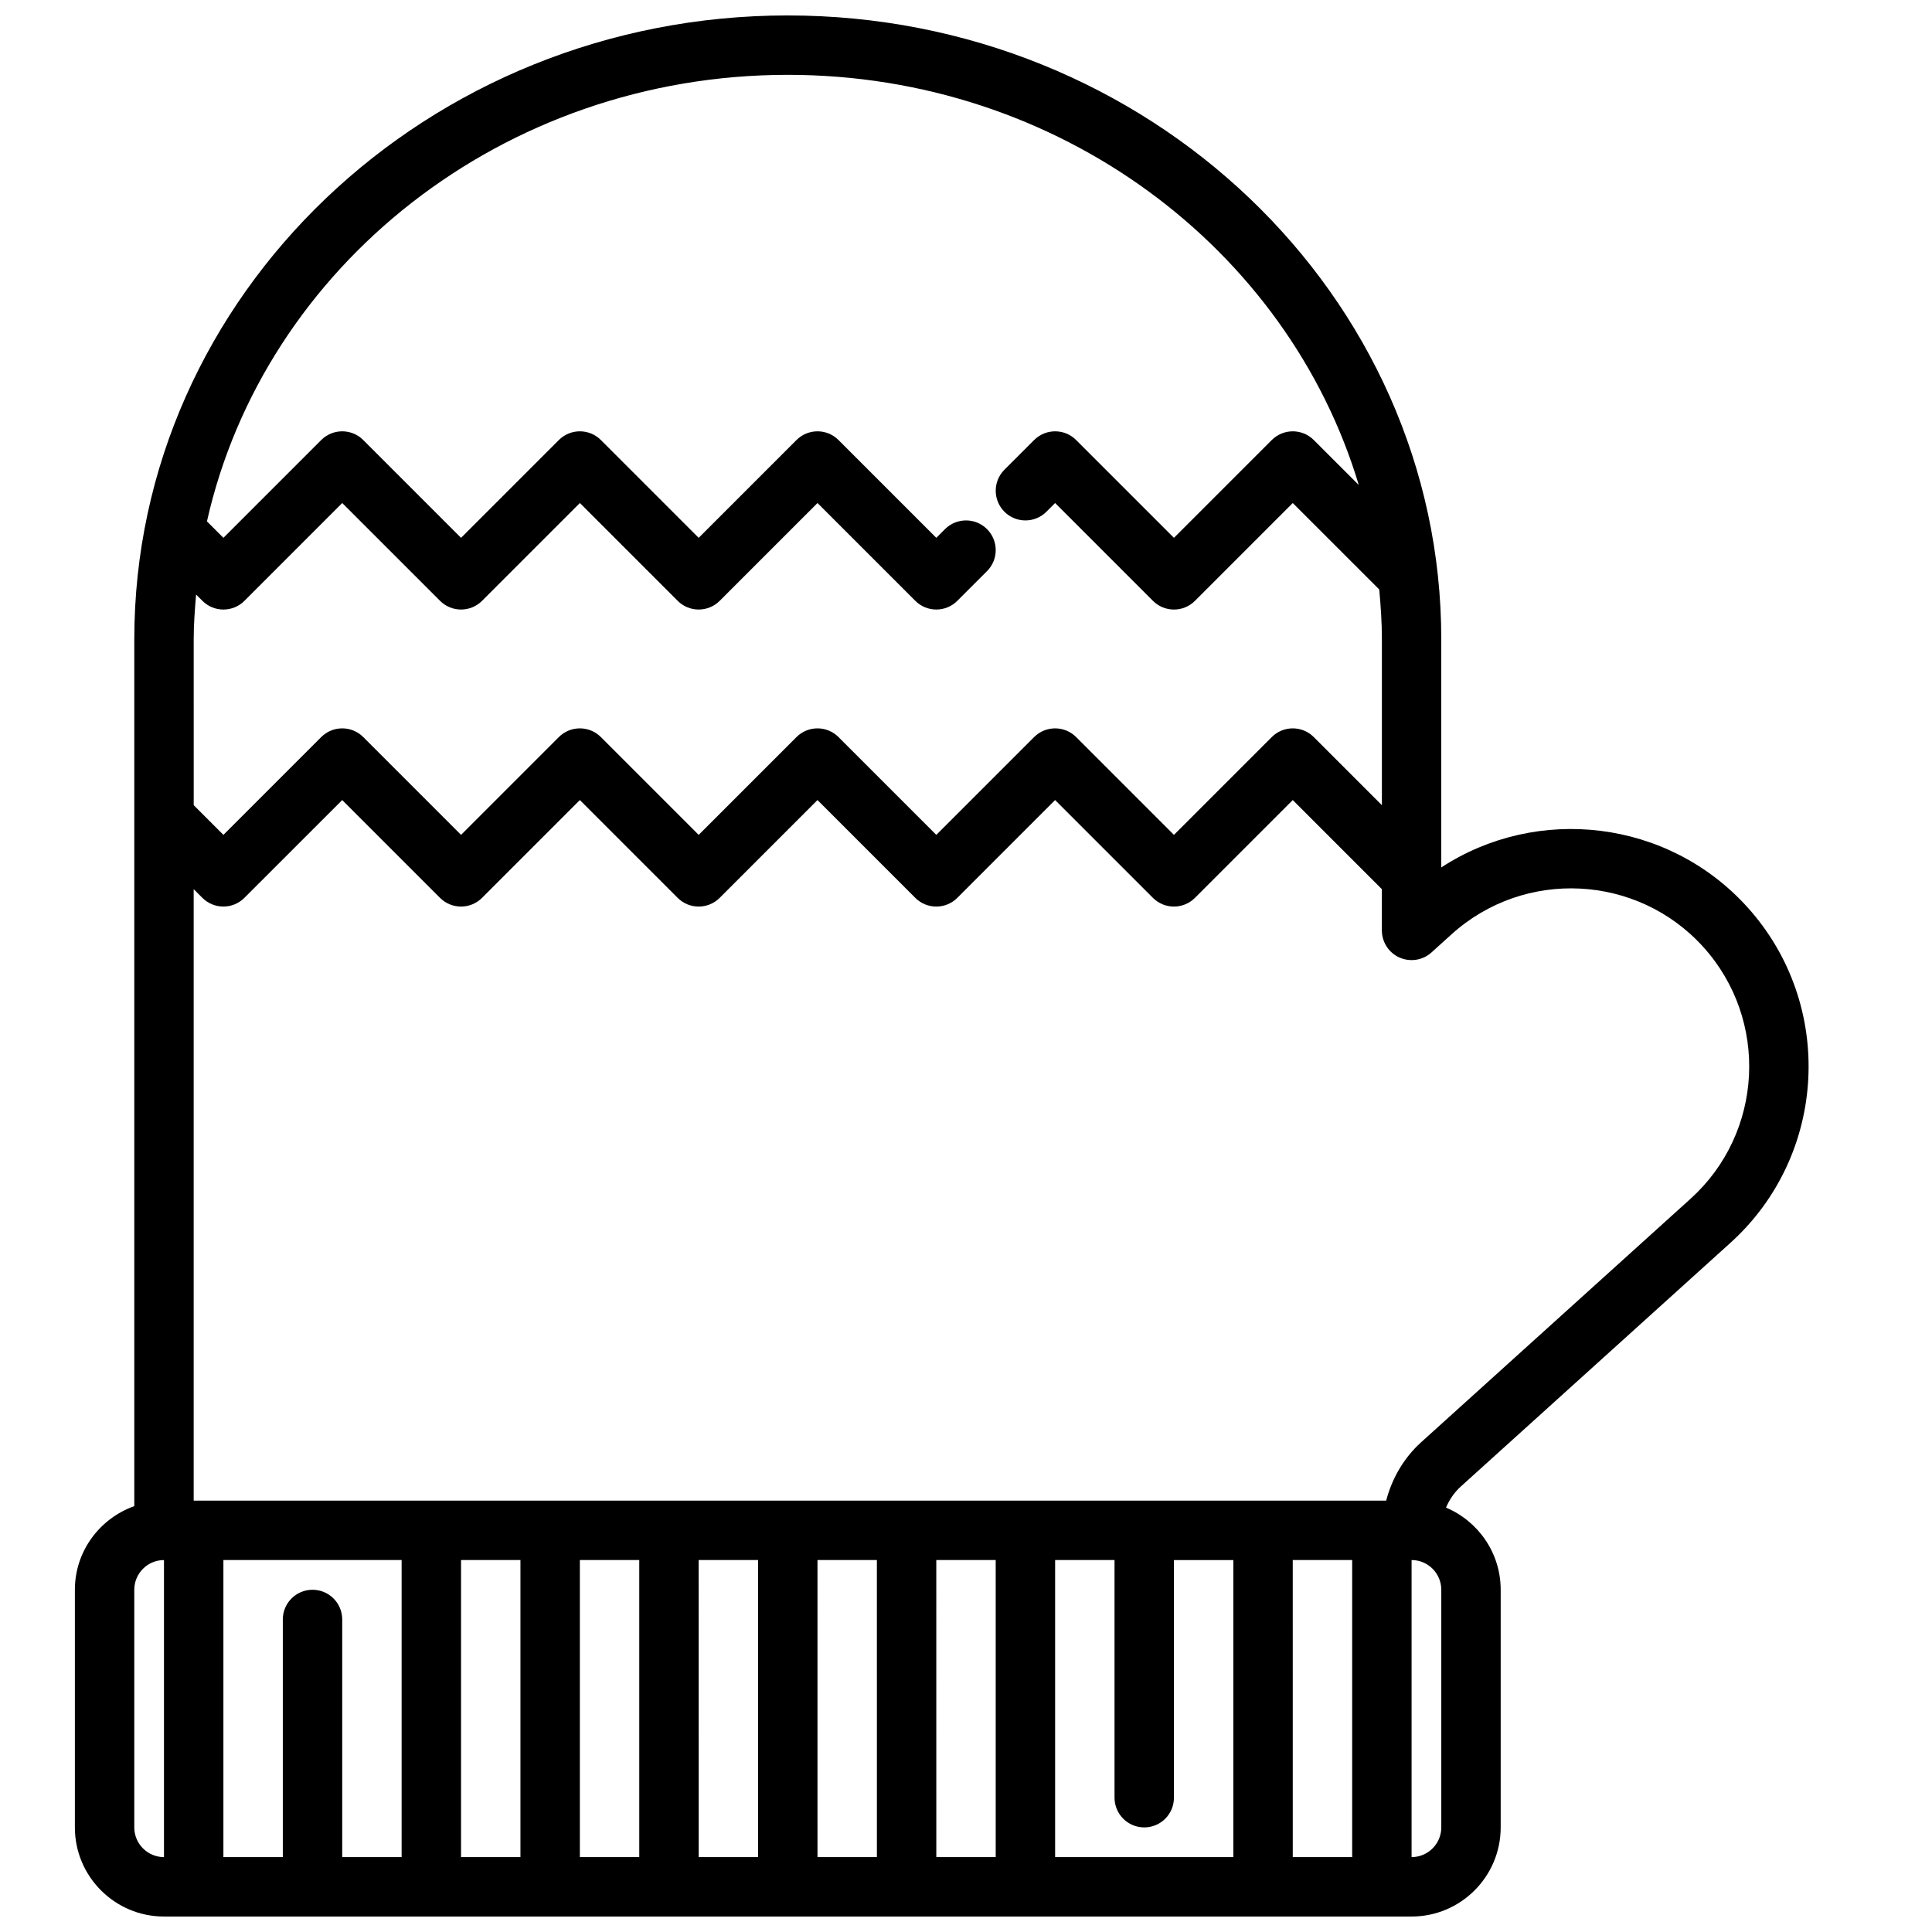 <?xml version="1.0" encoding="UTF-8"?>
<!-- The Best Svg Icon site in the world: iconSvg.co, Visit us! https://iconsvg.co -->
<svg width="800px" height="800px" version="1.1" viewBox="144 144 512 512" xmlns="http://www.w3.org/2000/svg">
 <defs>
  <clipPath id="a">
   <path d="m163 148.09h461v503.81h-461z"/>
  </clipPath>
 </defs>
 <g clip-path="url(#a)">
  <path d="m352.77 148.09c-95.492 0-173.18 74.156-173.18 165.31v229.74c-9.145 3.262-15.746 11.918-15.746 22.168v62.977c0 13.023 10.594 23.617 23.617 23.617h330.62c13.023 0 23.617-10.594 23.617-23.617v-62.977c0-9.789-5.988-18.199-14.488-21.773 0.887-2.113 2.199-4.039 3.934-5.609l71.441-64.566c25.754-23.285 27.766-63.188 4.488-88.953-21.035-23.27-55.652-27.156-81.121-10.527v-60.477c0-91.156-77.688-165.31-173.18-165.31zm0 15.742c71.883 0 132.53 46.051 151.32 108.7l-11.926-11.922c-3.074-3.074-8.055-3.074-11.133 0l-25.922 25.922-25.922-25.922c-3.074-3.074-8.055-3.074-11.133 0l-7.871 7.871c-3.074 3.074-3.074 8.055 0 11.133 3.074 3.074 8.055 3.074 11.133 0l2.305-2.309 25.922 25.922c1.539 1.539 3.555 2.309 5.566 2.309 2.016 0 4.027-0.77 5.566-2.305l25.922-25.926 22.914 22.91c0.402 4.356 0.703 8.738 0.703 13.191v43.973l-18.051-18.051c-3.074-3.074-8.055-3.074-11.133 0l-25.922 25.922-25.922-25.922c-3.074-3.074-8.055-3.074-11.133 0l-25.922 25.922-25.922-25.922c-3.074-3.074-8.055-3.074-11.133 0l-25.922 25.922-25.922-25.922c-3.074-3.074-8.055-3.074-11.133 0l-25.918 25.922-25.922-25.922c-3.074-3.074-8.055-3.074-11.133 0l-25.922 25.922-7.871-7.871-0.004-43.973c0-4 0.305-7.93 0.633-11.852l1.676 1.672c1.535 1.539 3.551 2.309 5.566 2.309s4.027-0.77 5.566-2.305l25.922-25.926 25.922 25.922c3.074 3.074 8.055 3.074 11.133 0l25.922-25.922 25.922 25.922c3.074 3.074 8.055 3.074 11.133 0l25.918-25.922 25.922 25.922c3.074 3.074 8.055 3.074 11.133 0l7.871-7.871c3.074-3.074 3.074-8.055 0-11.133-3.074-3.074-8.055-3.074-11.133 0l-2.305 2.309-25.922-25.922c-3.074-3.074-8.055-3.074-11.133 0l-25.922 25.922-25.922-25.922c-3.074-3.074-8.055-3.074-11.133 0l-25.918 25.922-25.922-25.922c-3.074-3.074-8.055-3.074-11.133 0l-25.922 25.922-4.363-4.359c15.168-67.52 78.395-118.34 153.93-118.34zm94.465 464.45c4.352 0 7.871-3.523 7.871-7.871v-62.977h15.742v78.719h-47.23v-78.723h15.742v62.977c0.004 4.348 3.523 7.875 7.875 7.875zm55.105-70.852v78.719h-15.742l-0.004-78.719zm-94.465 78.723h-15.742l-0.004-78.723h15.742zm-31.488 0h-15.742l-0.004-78.723h15.742zm-31.488 0h-15.742l-0.004-78.723h15.742zm-31.488 0h-15.742v-78.723h15.742zm-31.488 0h-15.742v-78.723h15.742zm-31.488 0h-15.742v-62.977c0-4.348-3.519-7.871-7.871-7.871-4.352 0-7.871 3.523-7.871 7.871v62.977h-15.746v-78.723h47.23zm-70.848-7.871v-62.977c0-4.34 3.527-7.871 7.871-7.871v78.719c-4.344 0-7.871-3.535-7.871-7.871zm346.37 0c0 4.34-3.527 7.871-7.871 7.871v-78.723c4.344 0 7.871 3.531 7.871 7.871zm2.731-236.69c19.32-17.461 49.246-15.949 66.703 3.367 17.457 19.324 15.953 49.25-3.367 66.715l-71.441 64.566c-4.578 4.148-7.695 9.566-9.234 15.445h-316.02v-162.05l2.305 2.305c3.074 3.074 8.055 3.074 11.133 0l25.926-25.918 25.922 25.922c3.074 3.074 8.055 3.074 11.133 0l25.922-25.922 25.922 25.922c3.074 3.074 8.055 3.074 11.133 0l25.918-25.922 25.922 25.922c3.074 3.074 8.055 3.074 11.133 0l25.922-25.922 25.922 25.922c1.539 1.535 3.555 2.305 5.566 2.305 2.016 0 4.027-0.77 5.566-2.305l25.922-25.922 23.617 23.617v10.926c0 3.109 1.828 5.93 4.676 7.195 2.844 1.25 6.156 0.738 8.473-1.352z"/>
 </g>
</svg>